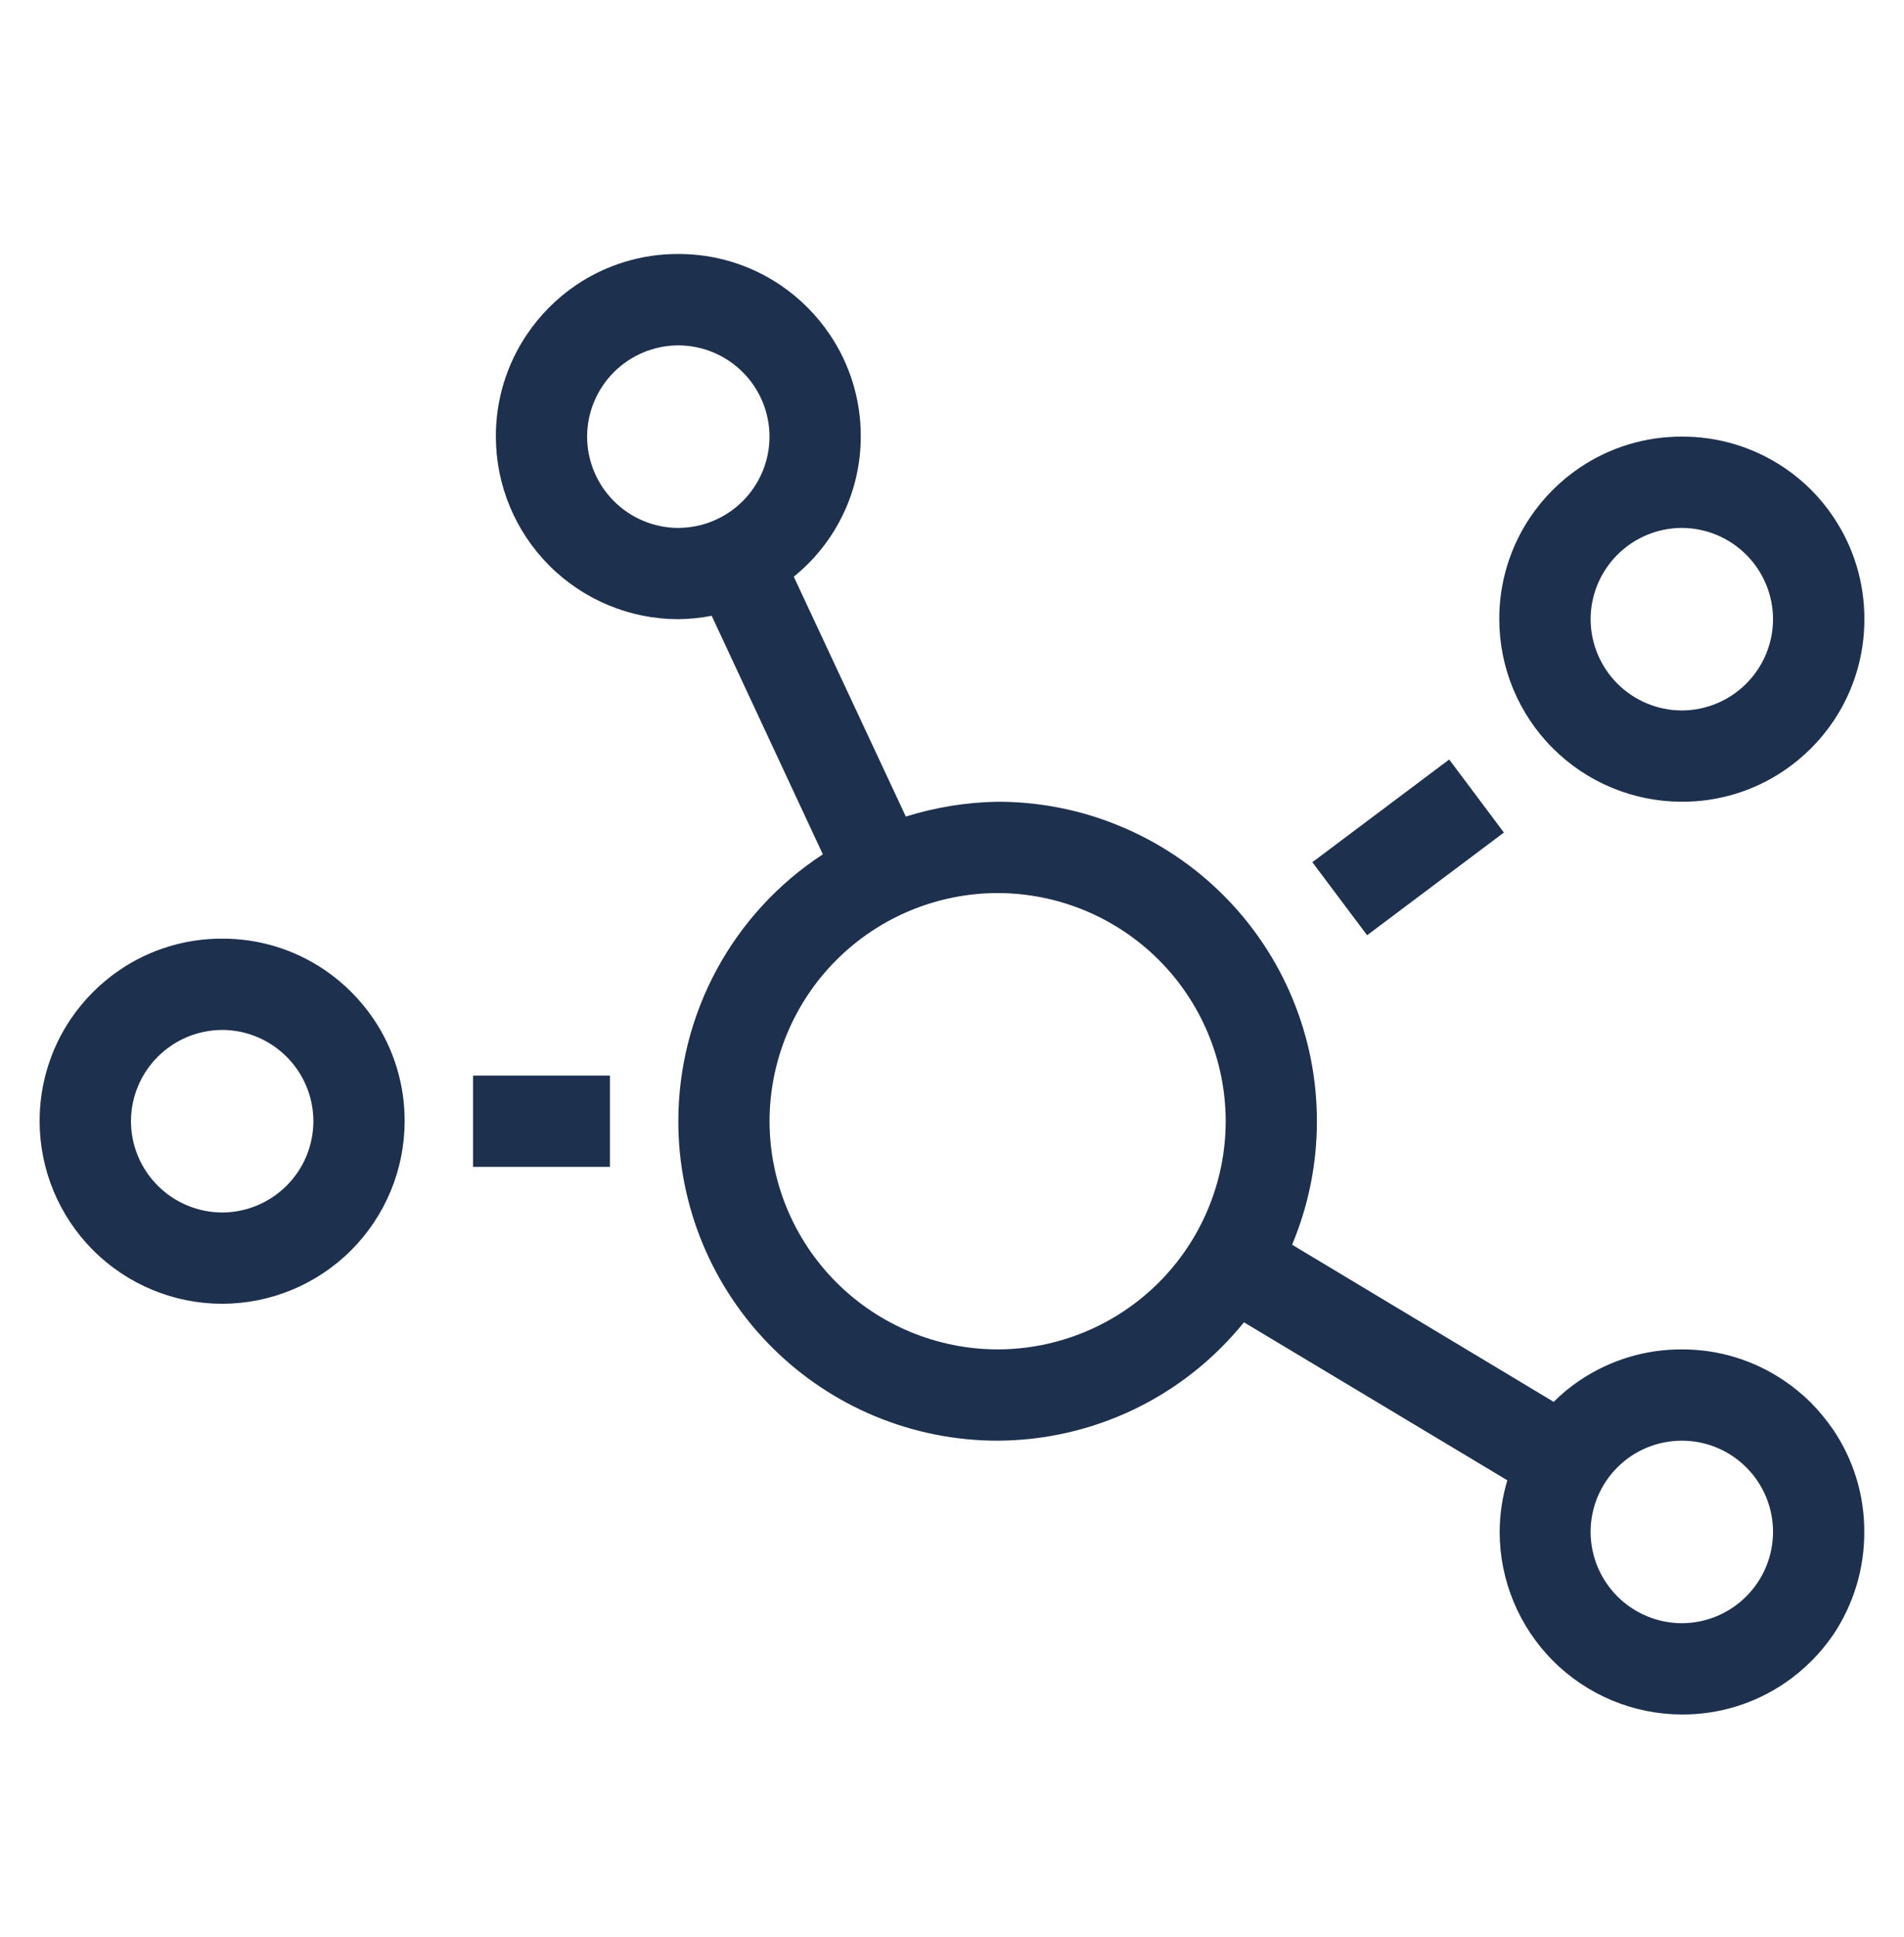 <?xml version="1.0" encoding="utf-8"?><svg width="60" height="61" viewBox="0 0 60 61" fill="none" xmlns="http://www.w3.org/2000/svg">
<path d="M47.392 26.222L45.668 23.922L41.356 27.156L43.081 29.456L47.392 26.222ZM52.999 25.252C54.146 25.256 55.268 24.915 56.218 24.273C56.83 23.858 57.358 23.331 57.772 22.719C58.414 21.768 58.755 20.646 58.751 19.499C58.755 18.352 58.414 17.23 57.772 16.279C57.566 15.973 57.331 15.687 57.071 15.426C56.81 15.165 56.524 14.931 56.218 14.725C55.266 14.085 54.145 13.746 52.999 13.752C51.851 13.748 50.73 14.089 49.779 14.731C49.167 15.146 48.639 15.673 48.225 16.285C47.583 17.236 47.242 18.358 47.246 19.505C47.248 21.029 47.855 22.491 48.934 23.568C50.012 24.645 51.474 25.251 52.999 25.252ZM52.999 16.627C53.76 16.63 54.49 16.933 55.029 17.472C55.568 18.01 55.871 18.74 55.873 19.502C55.871 20.264 55.568 20.994 55.029 21.532C54.49 22.071 53.76 22.375 52.999 22.377C52.237 22.375 51.507 22.071 50.968 21.532C50.43 20.994 50.126 20.264 50.124 19.502C50.126 18.74 50.43 18.01 50.968 17.472C51.507 16.933 52.237 16.63 52.999 16.627ZM10.221 30.543C9.271 29.901 8.149 29.56 7.001 29.564C5.854 29.56 4.732 29.901 3.782 30.543C3.17 30.958 2.642 31.485 2.228 32.097C1.586 33.048 1.245 34.17 1.249 35.317C1.251 36.841 1.858 38.303 2.937 39.38C4.015 40.458 5.477 41.063 7.001 41.064C8.526 41.062 9.988 40.456 11.066 39.378C12.143 38.3 12.75 36.839 12.751 35.314C12.755 34.167 12.415 33.045 11.772 32.094C11.358 31.483 10.832 30.957 10.221 30.543ZM7.001 38.189C6.24 38.187 5.51 37.883 4.971 37.344C4.432 36.806 4.129 36.076 4.127 35.314C4.129 34.552 4.432 33.822 4.971 33.284C5.51 32.745 6.24 32.441 7.001 32.439C7.763 32.441 8.493 32.745 9.032 33.284C9.571 33.822 9.874 34.552 9.876 35.314C9.874 36.076 9.571 36.806 9.032 37.344C8.493 37.883 7.763 38.187 7.001 38.189ZM14.908 36.752H19.22V33.877H14.908L14.908 36.752ZM57.069 44.181C56.807 43.921 56.521 43.686 56.215 43.48C55.265 42.839 54.145 42.497 52.999 42.501C51.851 42.496 50.73 42.837 49.779 43.48C49.485 43.676 49.211 43.902 48.961 44.153L40.717 39.204C41.234 37.972 41.5 36.65 41.499 35.314C41.5 33.992 41.24 32.684 40.735 31.463C40.23 30.242 39.489 29.132 38.554 28.198C37.62 27.263 36.51 26.522 35.289 26.017C34.068 25.511 32.76 25.251 31.438 25.252C30.456 25.268 29.482 25.426 28.545 25.719L25.014 18.164C25.673 17.632 26.204 16.96 26.569 16.197C26.935 15.434 27.125 14.599 27.125 13.752C27.13 12.605 26.789 11.483 26.146 10.533C25.732 9.921 25.205 9.393 24.593 8.979C23.642 8.337 22.52 7.996 21.373 8C20.226 7.996 19.104 8.337 18.153 8.979C17.543 9.394 17.018 9.921 16.605 10.533C15.963 11.483 15.621 12.605 15.626 13.752C15.627 15.277 16.234 16.738 17.312 17.816C18.39 18.894 19.851 19.501 21.376 19.502C21.729 19.498 22.081 19.462 22.427 19.395L25.93 26.908C24.532 27.82 23.383 29.067 22.587 30.535C21.792 32.003 21.375 33.647 21.376 35.317C21.375 36.638 21.636 37.947 22.141 39.167C22.647 40.388 23.388 41.497 24.323 42.431C25.257 43.365 26.366 44.106 27.587 44.611C28.808 45.117 30.117 45.376 31.438 45.376C32.928 45.37 34.397 45.033 35.74 44.388C37.082 43.743 38.264 42.806 39.2 41.647L47.5 46.624C47.342 47.152 47.26 47.699 47.258 48.25C47.26 49.775 47.866 51.236 48.944 52.314C50.022 53.392 51.483 53.998 53.008 54C54.155 54.004 55.277 53.663 56.228 53.021C56.84 52.608 57.367 52.081 57.782 51.47C58.416 50.516 58.753 49.396 58.748 48.25C58.753 47.103 58.412 45.981 57.77 45.031C57.56 44.728 57.326 44.444 57.069 44.181ZM21.375 16.628C20.613 16.626 19.883 16.322 19.345 15.783C18.806 15.244 18.503 14.514 18.501 13.752C18.503 12.991 18.806 12.261 19.345 11.722C19.884 11.183 20.614 10.88 21.376 10.878C22.137 10.88 22.867 11.183 23.406 11.722C23.945 12.261 24.248 12.991 24.25 13.752C24.248 14.514 23.945 15.244 23.406 15.783C22.867 16.322 22.137 16.625 21.376 16.627L21.375 16.628ZM31.438 42.501C29.533 42.498 27.706 41.74 26.359 40.393C25.011 39.046 24.253 37.219 24.25 35.314C24.253 33.409 25.011 31.582 26.359 30.235C27.706 28.888 29.533 28.13 31.438 28.128C33.343 28.13 35.17 28.888 36.518 30.235C37.865 31.583 38.623 33.41 38.625 35.315C38.623 37.22 37.864 39.047 36.517 40.394C35.17 41.74 33.343 42.498 31.438 42.501ZM52.999 51.125C52.237 51.123 51.507 50.819 50.968 50.281C50.43 49.742 50.126 49.012 50.124 48.25C50.124 47.488 50.427 46.757 50.966 46.218C51.505 45.678 52.236 45.376 52.999 45.376C53.761 45.376 54.492 45.678 55.031 46.218C55.571 46.757 55.873 47.488 55.873 48.25C55.871 49.012 55.568 49.742 55.029 50.281C54.49 50.819 53.76 51.123 52.999 51.125Z" fill="#1D304D"/>
</svg>
